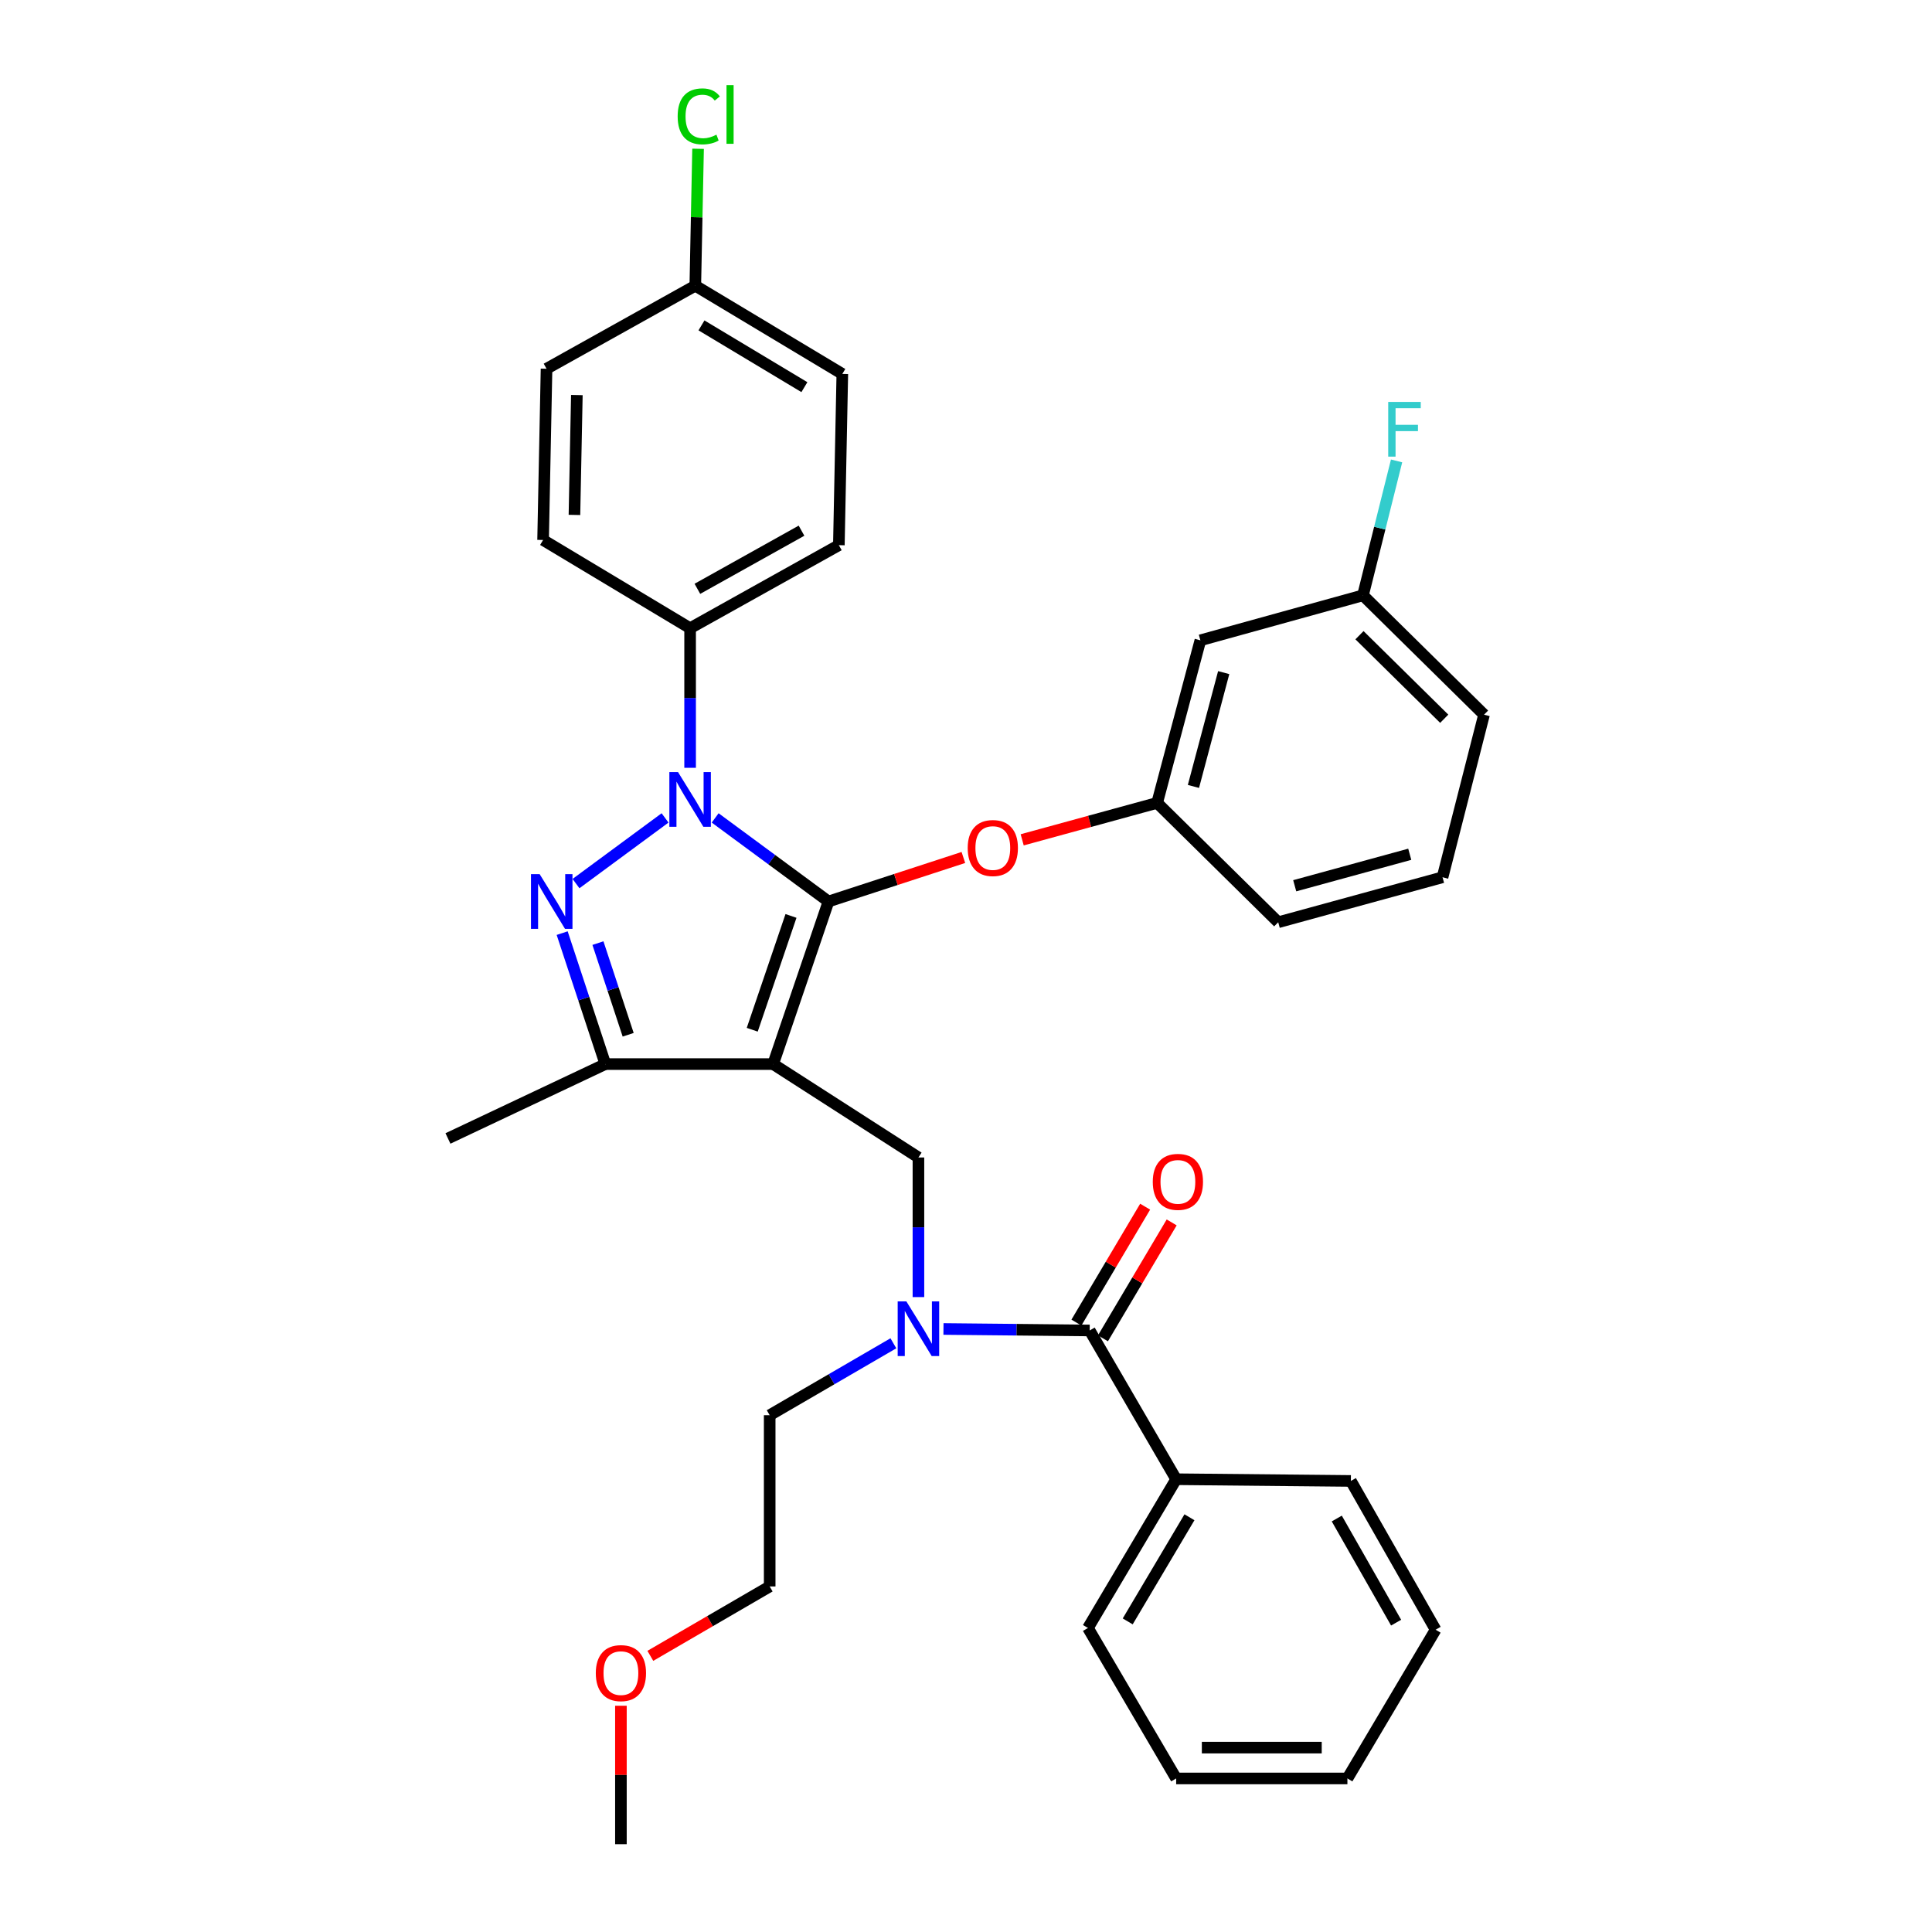 <?xml version='1.0' encoding='iso-8859-1'?>
<svg version='1.1' baseProfile='full'
              xmlns='http://www.w3.org/2000/svg'
                      xmlns:rdkit='http://www.rdkit.org/xml'
                      xmlns:xlink='http://www.w3.org/1999/xlink'
                  xml:space='preserve'
width='1000px' height='1000px' viewBox='0 0 1000 1000'>
<!-- END OF HEADER -->
<rect style='opacity:1.0;fill:#FFFFFF;stroke:none' width='1000' height='1000' x='0' y='0'> </rect>
<path class='bond-0' d='M 608.779,765.644 L 563.121,842.636' style='fill:none;fill-rule:evenodd;stroke:#000000;stroke-width:6px;stroke-linecap:butt;stroke-linejoin:miter;stroke-opacity:1' />
<path class='bond-0' d='M 615.661,785.336 L 583.701,839.23' style='fill:none;fill-rule:evenodd;stroke:#000000;stroke-width:6px;stroke-linecap:butt;stroke-linejoin:miter;stroke-opacity:1' />
<path class='bond-1' d='M 608.779,765.644 L 699.207,766.531' style='fill:none;fill-rule:evenodd;stroke:#000000;stroke-width:6px;stroke-linecap:butt;stroke-linejoin:miter;stroke-opacity:1' />
<path class='bond-2' d='M 608.779,765.644 L 564.017,688.643' style='fill:none;fill-rule:evenodd;stroke:#000000;stroke-width:6px;stroke-linecap:butt;stroke-linejoin:miter;stroke-opacity:1' />
<path class='bond-3' d='M 475.38,671.371 L 475.38,635.24' style='fill:none;fill-rule:evenodd;stroke:#0000FF;stroke-width:6px;stroke-linecap:butt;stroke-linejoin:miter;stroke-opacity:1' />
<path class='bond-3' d='M 475.38,635.24 L 475.38,599.11' style='fill:none;fill-rule:evenodd;stroke:#000000;stroke-width:6px;stroke-linecap:butt;stroke-linejoin:miter;stroke-opacity:1' />
<path class='bond-4' d='M 488.336,687.878 L 526.176,688.26' style='fill:none;fill-rule:evenodd;stroke:#0000FF;stroke-width:6px;stroke-linecap:butt;stroke-linejoin:miter;stroke-opacity:1' />
<path class='bond-4' d='M 526.176,688.26 L 564.017,688.643' style='fill:none;fill-rule:evenodd;stroke:#000000;stroke-width:6px;stroke-linecap:butt;stroke-linejoin:miter;stroke-opacity:1' />
<path class='bond-5' d='M 462.413,695.286 L 430.4,713.897' style='fill:none;fill-rule:evenodd;stroke:#0000FF;stroke-width:6px;stroke-linecap:butt;stroke-linejoin:miter;stroke-opacity:1' />
<path class='bond-5' d='M 430.4,713.897 L 398.387,732.509' style='fill:none;fill-rule:evenodd;stroke:#000000;stroke-width:6px;stroke-linecap:butt;stroke-linejoin:miter;stroke-opacity:1' />
<path class='bond-6' d='M 570.882,692.714 L 588.671,662.717' style='fill:none;fill-rule:evenodd;stroke:#000000;stroke-width:6px;stroke-linecap:butt;stroke-linejoin:miter;stroke-opacity:1' />
<path class='bond-6' d='M 588.671,662.717 L 606.46,632.72' style='fill:none;fill-rule:evenodd;stroke:#FF0000;stroke-width:6px;stroke-linecap:butt;stroke-linejoin:miter;stroke-opacity:1' />
<path class='bond-6' d='M 557.151,684.571 L 574.94,654.574' style='fill:none;fill-rule:evenodd;stroke:#000000;stroke-width:6px;stroke-linecap:butt;stroke-linejoin:miter;stroke-opacity:1' />
<path class='bond-6' d='M 574.94,654.574 L 592.729,624.577' style='fill:none;fill-rule:evenodd;stroke:#FF0000;stroke-width:6px;stroke-linecap:butt;stroke-linejoin:miter;stroke-opacity:1' />
<path class='bond-7' d='M 563.121,842.636 L 608.779,920.524' style='fill:none;fill-rule:evenodd;stroke:#000000;stroke-width:6px;stroke-linecap:butt;stroke-linejoin:miter;stroke-opacity:1' />
<path class='bond-8' d='M 699.207,766.531 L 743.074,843.532' style='fill:none;fill-rule:evenodd;stroke:#000000;stroke-width:6px;stroke-linecap:butt;stroke-linejoin:miter;stroke-opacity:1' />
<path class='bond-8' d='M 691.916,785.983 L 722.623,839.884' style='fill:none;fill-rule:evenodd;stroke:#000000;stroke-width:6px;stroke-linecap:butt;stroke-linejoin:miter;stroke-opacity:1' />
<path class='bond-9' d='M 475.38,599.11 L 400.17,550.765' style='fill:none;fill-rule:evenodd;stroke:#000000;stroke-width:6px;stroke-linecap:butt;stroke-linejoin:miter;stroke-opacity:1' />
<path class='bond-10' d='M 370.164,423.351 L 399.495,444.979' style='fill:none;fill-rule:evenodd;stroke:#0000FF;stroke-width:6px;stroke-linecap:butt;stroke-linejoin:miter;stroke-opacity:1' />
<path class='bond-10' d='M 399.495,444.979 L 428.826,466.606' style='fill:none;fill-rule:evenodd;stroke:#000000;stroke-width:6px;stroke-linecap:butt;stroke-linejoin:miter;stroke-opacity:1' />
<path class='bond-11' d='M 344.235,423.351 L 298.135,457.343' style='fill:none;fill-rule:evenodd;stroke:#0000FF;stroke-width:6px;stroke-linecap:butt;stroke-linejoin:miter;stroke-opacity:1' />
<path class='bond-12' d='M 357.2,397.415 L 357.2,361.285' style='fill:none;fill-rule:evenodd;stroke:#0000FF;stroke-width:6px;stroke-linecap:butt;stroke-linejoin:miter;stroke-opacity:1' />
<path class='bond-12' d='M 357.2,361.285 L 357.2,325.154' style='fill:none;fill-rule:evenodd;stroke:#000000;stroke-width:6px;stroke-linecap:butt;stroke-linejoin:miter;stroke-opacity:1' />
<path class='bond-13' d='M 428.826,466.606 L 463.735,455.216' style='fill:none;fill-rule:evenodd;stroke:#000000;stroke-width:6px;stroke-linecap:butt;stroke-linejoin:miter;stroke-opacity:1' />
<path class='bond-13' d='M 463.735,455.216 L 498.643,443.827' style='fill:none;fill-rule:evenodd;stroke:#FF0000;stroke-width:6px;stroke-linecap:butt;stroke-linejoin:miter;stroke-opacity:1' />
<path class='bond-14' d='M 428.826,466.606 L 400.17,550.765' style='fill:none;fill-rule:evenodd;stroke:#000000;stroke-width:6px;stroke-linecap:butt;stroke-linejoin:miter;stroke-opacity:1' />
<path class='bond-14' d='M 409.415,474.084 L 389.356,532.995' style='fill:none;fill-rule:evenodd;stroke:#000000;stroke-width:6px;stroke-linecap:butt;stroke-linejoin:miter;stroke-opacity:1' />
<path class='bond-15' d='M 400.17,550.765 L 313.333,550.765' style='fill:none;fill-rule:evenodd;stroke:#000000;stroke-width:6px;stroke-linecap:butt;stroke-linejoin:miter;stroke-opacity:1' />
<path class='bond-16' d='M 313.333,550.765 L 231.862,589.265' style='fill:none;fill-rule:evenodd;stroke:#000000;stroke-width:6px;stroke-linecap:butt;stroke-linejoin:miter;stroke-opacity:1' />
<path class='bond-17' d='M 313.333,550.765 L 302.154,516.873' style='fill:none;fill-rule:evenodd;stroke:#000000;stroke-width:6px;stroke-linecap:butt;stroke-linejoin:miter;stroke-opacity:1' />
<path class='bond-17' d='M 302.154,516.873 L 290.975,482.982' style='fill:none;fill-rule:evenodd;stroke:#0000FF;stroke-width:6px;stroke-linecap:butt;stroke-linejoin:miter;stroke-opacity:1' />
<path class='bond-17' d='M 325.14,535.596 L 317.315,511.872' style='fill:none;fill-rule:evenodd;stroke:#000000;stroke-width:6px;stroke-linecap:butt;stroke-linejoin:miter;stroke-opacity:1' />
<path class='bond-17' d='M 317.315,511.872 L 309.489,488.148' style='fill:none;fill-rule:evenodd;stroke:#0000FF;stroke-width:6px;stroke-linecap:butt;stroke-linejoin:miter;stroke-opacity:1' />
<path class='bond-18' d='M 336.613,857.064 L 367.5,839.105' style='fill:none;fill-rule:evenodd;stroke:#FF0000;stroke-width:6px;stroke-linecap:butt;stroke-linejoin:miter;stroke-opacity:1' />
<path class='bond-18' d='M 367.5,839.105 L 398.387,821.146' style='fill:none;fill-rule:evenodd;stroke:#000000;stroke-width:6px;stroke-linecap:butt;stroke-linejoin:miter;stroke-opacity:1' />
<path class='bond-19' d='M 321.386,882.893 L 321.386,918.719' style='fill:none;fill-rule:evenodd;stroke:#FF0000;stroke-width:6px;stroke-linecap:butt;stroke-linejoin:miter;stroke-opacity:1' />
<path class='bond-19' d='M 321.386,918.719 L 321.386,954.545' style='fill:none;fill-rule:evenodd;stroke:#000000;stroke-width:6px;stroke-linecap:butt;stroke-linejoin:miter;stroke-opacity:1' />
<path class='bond-20' d='M 398.387,732.509 L 398.387,821.146' style='fill:none;fill-rule:evenodd;stroke:#000000;stroke-width:6px;stroke-linecap:butt;stroke-linejoin:miter;stroke-opacity:1' />
<path class='bond-21' d='M 529.085,434.693 L 564.009,425.134' style='fill:none;fill-rule:evenodd;stroke:#FF0000;stroke-width:6px;stroke-linecap:butt;stroke-linejoin:miter;stroke-opacity:1' />
<path class='bond-21' d='M 564.009,425.134 L 598.934,415.574' style='fill:none;fill-rule:evenodd;stroke:#000000;stroke-width:6px;stroke-linecap:butt;stroke-linejoin:miter;stroke-opacity:1' />
<path class='bond-22' d='M 705.469,308.143 L 768.138,369.916' style='fill:none;fill-rule:evenodd;stroke:#000000;stroke-width:6px;stroke-linecap:butt;stroke-linejoin:miter;stroke-opacity:1' />
<path class='bond-22' d='M 703.662,328.779 L 747.53,372.02' style='fill:none;fill-rule:evenodd;stroke:#000000;stroke-width:6px;stroke-linecap:butt;stroke-linejoin:miter;stroke-opacity:1' />
<path class='bond-23' d='M 705.469,308.143 L 621.311,331.424' style='fill:none;fill-rule:evenodd;stroke:#000000;stroke-width:6px;stroke-linecap:butt;stroke-linejoin:miter;stroke-opacity:1' />
<path class='bond-24' d='M 705.469,308.143 L 714.167,273.356' style='fill:none;fill-rule:evenodd;stroke:#000000;stroke-width:6px;stroke-linecap:butt;stroke-linejoin:miter;stroke-opacity:1' />
<path class='bond-24' d='M 714.167,273.356 L 722.865,238.568' style='fill:none;fill-rule:evenodd;stroke:#33CCCC;stroke-width:6px;stroke-linecap:butt;stroke-linejoin:miter;stroke-opacity:1' />
<path class='bond-25' d='M 768.138,369.916 L 746.657,454.074' style='fill:none;fill-rule:evenodd;stroke:#000000;stroke-width:6px;stroke-linecap:butt;stroke-linejoin:miter;stroke-opacity:1' />
<path class='bond-26' d='M 746.657,454.074 L 661.603,477.356' style='fill:none;fill-rule:evenodd;stroke:#000000;stroke-width:6px;stroke-linecap:butt;stroke-linejoin:miter;stroke-opacity:1' />
<path class='bond-26' d='M 729.684,442.169 L 670.146,458.466' style='fill:none;fill-rule:evenodd;stroke:#000000;stroke-width:6px;stroke-linecap:butt;stroke-linejoin:miter;stroke-opacity:1' />
<path class='bond-27' d='M 357.2,325.154 L 434.192,282.175' style='fill:none;fill-rule:evenodd;stroke:#000000;stroke-width:6px;stroke-linecap:butt;stroke-linejoin:miter;stroke-opacity:1' />
<path class='bond-27' d='M 360.967,304.768 L 414.861,274.682' style='fill:none;fill-rule:evenodd;stroke:#000000;stroke-width:6px;stroke-linecap:butt;stroke-linejoin:miter;stroke-opacity:1' />
<path class='bond-28' d='M 357.2,325.154 L 281.103,279.496' style='fill:none;fill-rule:evenodd;stroke:#000000;stroke-width:6px;stroke-linecap:butt;stroke-linejoin:miter;stroke-opacity:1' />
<path class='bond-29' d='M 359.887,147.88 L 435.983,193.546' style='fill:none;fill-rule:evenodd;stroke:#000000;stroke-width:6px;stroke-linecap:butt;stroke-linejoin:miter;stroke-opacity:1' />
<path class='bond-29' d='M 363.087,168.418 L 416.354,200.385' style='fill:none;fill-rule:evenodd;stroke:#000000;stroke-width:6px;stroke-linecap:butt;stroke-linejoin:miter;stroke-opacity:1' />
<path class='bond-30' d='M 359.887,147.88 L 360.603,112.444' style='fill:none;fill-rule:evenodd;stroke:#000000;stroke-width:6px;stroke-linecap:butt;stroke-linejoin:miter;stroke-opacity:1' />
<path class='bond-30' d='M 360.603,112.444 L 361.32,77.008' style='fill:none;fill-rule:evenodd;stroke:#00CC00;stroke-width:6px;stroke-linecap:butt;stroke-linejoin:miter;stroke-opacity:1' />
<path class='bond-31' d='M 359.887,147.88 L 282.886,190.859' style='fill:none;fill-rule:evenodd;stroke:#000000;stroke-width:6px;stroke-linecap:butt;stroke-linejoin:miter;stroke-opacity:1' />
<path class='bond-32' d='M 434.192,282.175 L 435.983,193.546' style='fill:none;fill-rule:evenodd;stroke:#000000;stroke-width:6px;stroke-linecap:butt;stroke-linejoin:miter;stroke-opacity:1' />
<path class='bond-33' d='M 281.103,279.496 L 282.886,190.859' style='fill:none;fill-rule:evenodd;stroke:#000000;stroke-width:6px;stroke-linecap:butt;stroke-linejoin:miter;stroke-opacity:1' />
<path class='bond-33' d='M 297.332,266.522 L 298.58,204.476' style='fill:none;fill-rule:evenodd;stroke:#000000;stroke-width:6px;stroke-linecap:butt;stroke-linejoin:miter;stroke-opacity:1' />
<path class='bond-34' d='M 661.603,477.356 L 598.934,415.574' style='fill:none;fill-rule:evenodd;stroke:#000000;stroke-width:6px;stroke-linecap:butt;stroke-linejoin:miter;stroke-opacity:1' />
<path class='bond-35' d='M 598.934,415.574 L 621.311,331.424' style='fill:none;fill-rule:evenodd;stroke:#000000;stroke-width:6px;stroke-linecap:butt;stroke-linejoin:miter;stroke-opacity:1' />
<path class='bond-35' d='M 617.719,407.054 L 633.382,348.149' style='fill:none;fill-rule:evenodd;stroke:#000000;stroke-width:6px;stroke-linecap:butt;stroke-linejoin:miter;stroke-opacity:1' />
<path class='bond-36' d='M 608.779,920.524 L 697.416,920.524' style='fill:none;fill-rule:evenodd;stroke:#000000;stroke-width:6px;stroke-linecap:butt;stroke-linejoin:miter;stroke-opacity:1' />
<path class='bond-36' d='M 622.074,904.56 L 684.12,904.56' style='fill:none;fill-rule:evenodd;stroke:#000000;stroke-width:6px;stroke-linecap:butt;stroke-linejoin:miter;stroke-opacity:1' />
<path class='bond-37' d='M 743.074,843.532 L 697.416,920.524' style='fill:none;fill-rule:evenodd;stroke:#000000;stroke-width:6px;stroke-linecap:butt;stroke-linejoin:miter;stroke-opacity:1' />
<path  class='atom-1' d='M 469.12 673.587
L 478.4 688.587
Q 479.32 690.067, 480.8 692.747
Q 482.28 695.427, 482.36 695.587
L 482.36 673.587
L 486.12 673.587
L 486.12 701.907
L 482.24 701.907
L 472.28 685.507
Q 471.12 683.587, 469.88 681.387
Q 468.68 679.187, 468.32 678.507
L 468.32 701.907
L 464.64 701.907
L 464.64 673.587
L 469.12 673.587
' fill='#0000FF'/>
<path  class='atom-3' d='M 596.675 611.731
Q 596.675 604.931, 600.035 601.131
Q 603.395 597.331, 609.675 597.331
Q 615.955 597.331, 619.315 601.131
Q 622.675 604.931, 622.675 611.731
Q 622.675 618.611, 619.275 622.531
Q 615.875 626.411, 609.675 626.411
Q 603.435 626.411, 600.035 622.531
Q 596.675 618.651, 596.675 611.731
M 609.675 623.211
Q 613.995 623.211, 616.315 620.331
Q 618.675 617.411, 618.675 611.731
Q 618.675 606.171, 616.315 603.371
Q 613.995 600.531, 609.675 600.531
Q 605.355 600.531, 602.995 603.331
Q 600.675 606.131, 600.675 611.731
Q 600.675 617.451, 602.995 620.331
Q 605.355 623.211, 609.675 623.211
' fill='#FF0000'/>
<path  class='atom-7' d='M 350.94 399.631
L 360.22 414.631
Q 361.14 416.111, 362.62 418.791
Q 364.1 421.471, 364.18 421.631
L 364.18 399.631
L 367.94 399.631
L 367.94 427.951
L 364.06 427.951
L 354.1 411.551
Q 352.94 409.631, 351.7 407.431
Q 350.5 405.231, 350.14 404.551
L 350.14 427.951
L 346.46 427.951
L 346.46 399.631
L 350.94 399.631
' fill='#0000FF'/>
<path  class='atom-11' d='M 279.313 452.446
L 288.593 467.446
Q 289.513 468.926, 290.993 471.606
Q 292.473 474.286, 292.553 474.446
L 292.553 452.446
L 296.313 452.446
L 296.313 480.766
L 292.433 480.766
L 282.473 464.366
Q 281.313 462.446, 280.073 460.246
Q 278.873 458.046, 278.513 457.366
L 278.513 480.766
L 274.833 480.766
L 274.833 452.446
L 279.313 452.446
' fill='#0000FF'/>
<path  class='atom-12' d='M 308.386 865.997
Q 308.386 859.197, 311.746 855.397
Q 315.106 851.597, 321.386 851.597
Q 327.666 851.597, 331.026 855.397
Q 334.386 859.197, 334.386 865.997
Q 334.386 872.877, 330.986 876.797
Q 327.586 880.677, 321.386 880.677
Q 315.146 880.677, 311.746 876.797
Q 308.386 872.917, 308.386 865.997
M 321.386 877.477
Q 325.706 877.477, 328.026 874.597
Q 330.386 871.677, 330.386 865.997
Q 330.386 860.437, 328.026 857.637
Q 325.706 854.797, 321.386 854.797
Q 317.066 854.797, 314.706 857.597
Q 312.386 860.397, 312.386 865.997
Q 312.386 871.717, 314.706 874.597
Q 317.066 877.477, 321.386 877.477
' fill='#FF0000'/>
<path  class='atom-16' d='M 500.88 438.935
Q 500.88 432.135, 504.24 428.335
Q 507.6 424.535, 513.88 424.535
Q 520.16 424.535, 523.52 428.335
Q 526.88 432.135, 526.88 438.935
Q 526.88 445.815, 523.48 449.735
Q 520.08 453.615, 513.88 453.615
Q 507.64 453.615, 504.24 449.735
Q 500.88 445.855, 500.88 438.935
M 513.88 450.415
Q 518.2 450.415, 520.52 447.535
Q 522.88 444.615, 522.88 438.935
Q 522.88 433.375, 520.52 430.575
Q 518.2 427.735, 513.88 427.735
Q 509.56 427.735, 507.2 430.535
Q 504.88 433.335, 504.88 438.935
Q 504.88 444.655, 507.2 447.535
Q 509.56 450.415, 513.88 450.415
' fill='#FF0000'/>
<path  class='atom-23' d='M 350.758 60.231
Q 350.758 53.191, 354.038 49.511
Q 357.358 45.791, 363.638 45.791
Q 369.478 45.791, 372.598 49.911
L 369.958 52.071
Q 367.678 49.071, 363.638 49.071
Q 359.358 49.071, 357.078 51.951
Q 354.838 54.791, 354.838 60.231
Q 354.838 65.831, 357.158 68.711
Q 359.518 71.591, 364.078 71.591
Q 367.198 71.591, 370.838 69.711
L 371.958 72.711
Q 370.478 73.671, 368.238 74.231
Q 365.998 74.791, 363.518 74.791
Q 357.358 74.791, 354.038 71.031
Q 350.758 67.271, 350.758 60.231
' fill='#00CC00'/>
<path  class='atom-23' d='M 376.038 44.071
L 379.718 44.071
L 379.718 74.431
L 376.038 74.431
L 376.038 44.071
' fill='#00CC00'/>
<path  class='atom-31' d='M 718.539 208.033
L 735.379 208.033
L 735.379 211.273
L 722.339 211.273
L 722.339 219.873
L 733.939 219.873
L 733.939 223.153
L 722.339 223.153
L 722.339 236.353
L 718.539 236.353
L 718.539 208.033
' fill='#33CCCC'/>
</svg>
